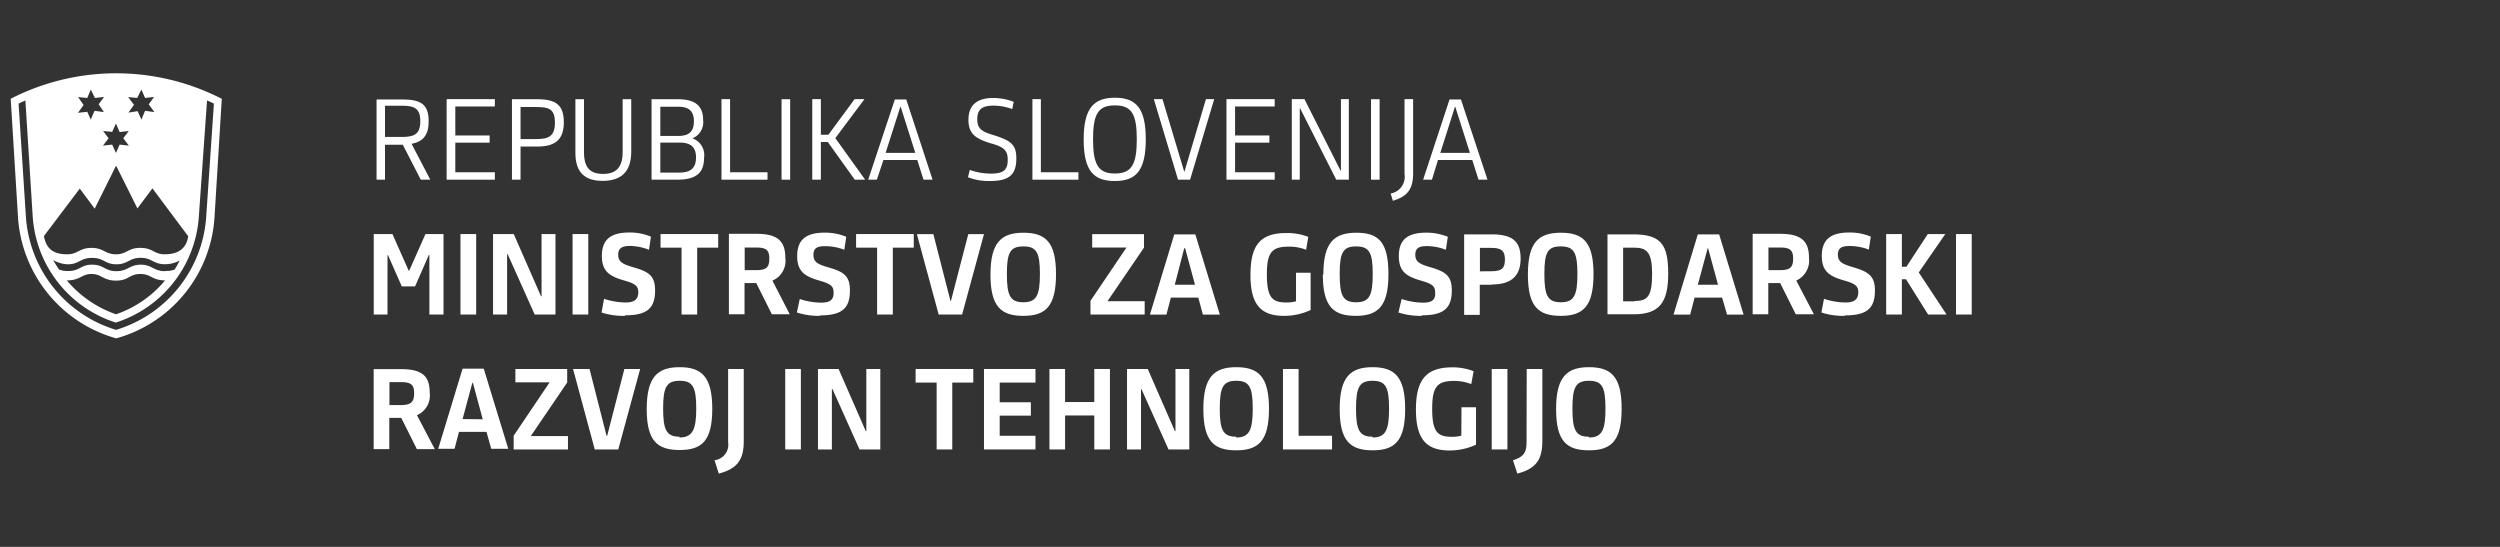 <?xml version="1.0" encoding="UTF-8"?> <svg xmlns="http://www.w3.org/2000/svg" xmlns:xlink="http://www.w3.org/1999/xlink" id="Layer_1" data-name="Layer 1" width="320px" height="70px" viewBox="0 0 320 70"><rect x="0" y="0" width="320" height="70" fill="#333333" stroke="none"/><title>ministrstvo-logo-320x70px</title><path d="M49.28,18.53h2.28L53.86,23h1.22l-2.4-4.59c1.49-.28,2.19-1.15,2.19-2.88,0-2.18-1-2.8-3.38-2.8H48.2V23h1.08Zm0-5H51.4c1.6,0,2.4.3,2.4,2s-.84,2-2.4,2H49.28Z" style="fill:#fff"></path><polygon points="63.34 22.05 58.28 22.05 58.28 18.26 62.67 18.26 62.67 17.34 58.28 17.34 58.28 13.63 63.34 13.63 63.34 12.69 57.17 12.69 57.17 23 63.34 23 63.34 22.05" style="fill:#fff"></polygon><path d="M66.63,18.76h2.13c2.36,0,3.41-.93,3.41-3.12s-1-2.94-3.41-2.94H65.53V23h1.1Zm0-5.06h2c1.61,0,2.4.22,2.4,2s-.84,2.1-2.4,2.1h-2Z" style="fill:#fff"></path><path d="M77.14,23.15c2.3,0,3.66-1.1,3.66-3.74V12.7H79.7v6.76c0,1.95-.84,2.8-2.49,2.8s-2.46-.75-2.46-2.8V12.7h-1.1v6.85C73.65,22.06,74.83,23.15,77.14,23.15Z" style="fill:#fff"></path><path d="M90.12,20.2a2.26,2.26,0,0,0-1.44-2.47v-.05A2.2,2.2,0,0,0,90,15.37c0-1.76-.93-2.67-3.26-2.67H83.4V23h3.27C89.11,23,90.12,22.13,90.12,20.2Zm-5.6-6.54h2.3c1.25,0,2,.47,2,1.87s-.74,1.87-2,1.87h-2.3Zm0,4.59H87c1.41,0,2.09.58,2.09,1.91s-.68,1.93-2.09,1.93H84.52Z" style="fill:#fff"></path><polygon points="98.24 22.05 93.45 22.05 93.45 12.69 92.35 12.69 92.35 23 98.24 23 98.24 22.05" style="fill:#fff"></polygon><rect x="100.04" y="12.7" width="1.1" height="10.3" style="fill:#fff"></rect><polygon points="105.07 18.18 105.96 18.18 109.41 23 110.74 23 106.92 17.68 110.65 12.69 109.39 12.69 106.03 17.25 105.07 17.25 105.07 12.69 103.97 12.69 103.97 23 105.07 23 105.07 18.18" style="fill:#fff"></polygon><path d="M113.08,20.48h4.33l.8,2.52h1.16L116,12.73h-1.46L111.13,23h1.11Zm2.16-6.8h.05l1.87,5.89h-3.8Z" style="fill:#fff"></path><path d="M126.85,22.22a8.1,8.1,0,0,1-2.72-.47l-.23.94a7.41,7.41,0,0,0,2.8.48h0c2.47,0,3.39-.8,3.39-2.9,0-1.71-.61-2.27-3-3-1.37-.42-2-.77-2-2s.56-1.75,2.1-1.75a7.16,7.16,0,0,1,2.38.44l.18-.93a7.45,7.45,0,0,0-2.6-.49c-2.19,0-3.19,1-3.19,2.8s.93,2.41,2.84,3c1.75.48,2.19.94,2.19,2.12C129,21.84,128.33,22.22,126.85,22.22Z" style="fill:#fff"></path><polygon points="138.04 22.05 133.23 22.05 133.23 12.69 132.15 12.69 132.15 23 138.04 23 138.04 22.05" style="fill:#fff"></polygon><path d="M142.71,23.17c2.71,0,3.95-1.35,3.95-5.34s-1.25-5.32-3.95-5.32-4,1.32-4,5.35S140,23.17,142.71,23.17Zm0-9.68c2.14,0,2.8,1.12,2.8,4.33s-.65,4.39-2.8,4.39-2.8-1.17-2.8-4.39.65-4.33,2.79-4.33Z" style="fill:#fff"></path><polygon points="152.33 23 155.42 12.69 154.36 12.69 151.62 21.94 151.57 21.94 148.8 12.69 147.69 12.69 150.79 23 152.33 23" style="fill:#fff"></polygon><polygon points="163.16 22.05 158.09 22.05 158.09 18.26 162.48 18.26 162.48 17.34 158.09 17.34 158.09 13.63 163.16 13.63 163.16 12.69 156.99 12.69 156.99 23 163.16 23 163.16 22.05" style="fill:#fff"></polygon><polygon points="166.37 13.86 166.41 13.86 171.04 23 172.65 23 172.65 12.69 171.64 12.69 171.64 21.82 171.58 21.82 166.97 12.69 165.35 12.69 165.35 23 166.37 23 166.37 13.86" style="fill:#fff"></polygon><rect x="175.49" y="12.7" width="1.1" height="10.3" style="fill:#fff"></rect><path d="M180.88,22.17V12.69h-1.1v9.57A2.18,2.18,0,0,1,178,24.77l.29.93C180.23,25.12,180.88,24.13,180.88,22.17Z" style="fill:#fff"></path><path d="M184.06,20.48h4.39l.8,2.52h1.15L187,12.73h-1.46L182.16,23h1.13Zm2.17-6.8h.05l1.87,5.89h-3.79Z" style="fill:#fff"></path><path d="M53.38,53.14A2.74,2.74,0,0,0,55,50.25c0-2-.84-3-3.64-3H47.83V57.49h2v-4h1.53l2,4h2.29l-2.28-4.35Zm-2.1-1.29H49.85V48.91h1.43c1.28,0,1.73.29,1.73,1.4S52.66,51.85,51.28,51.85Z" style="fill:#fff"></path><path d="M59.21,47.19,56.09,57.45h2.09l.57-2.17h3.52l.61,2.17h2.18L61.92,47.19Zm0,6.45L60.46,49h.07l1.26,4.67Z" style="fill:#fff"></path><polygon points="72.6 48.96 72.6 47.23 65.97 47.23 65.97 48.94 70.35 48.94 65.75 55.77 65.75 57.53 72.7 57.53 72.7 55.82 67.94 55.82 72.6 48.96" style="fill:#fff"></polygon><polygon points="77.72 55.78 77.64 55.78 75.46 47.23 73.35 47.23 76.13 57.53 79.14 57.53 81.94 47.23 79.92 47.23 77.72 55.78" style="fill:#fff"></polygon><path d="M87,47c-2.8,0-4.21,1.2-4.22,5.33s1.37,5.27,4.22,5.27,4.17-1.17,4.17-5.29S89.78,47,87,47Zm0,8.9c-1.68,0-2.12-.84-2.12-3.6s.44-3.56,2.12-3.56,2.12.81,2.12,3.56S88.62,56,86.94,56Z" style="fill:#fff"></path><path d="M93.2,56.61a2,2,0,0,1-1.66,2.29h-.08L92,60.62c2.47-.64,3.2-1.87,3.2-4.16V47.23h-2Z" style="fill:#fff"></path><rect x="100.51" y="47.23" width="2" height="10.3" style="fill:#fff"></rect><polygon points="110.89 55.19 110.82 55.19 107.34 47.23 104.7 47.23 104.7 57.53 106.48 57.53 106.48 49.81 106.56 49.81 110.02 57.53 112.68 57.53 112.68 47.23 110.89 47.23 110.89 55.19" style="fill:#fff"></polygon><polygon points="117.2 48.97 119.89 48.97 119.89 57.53 121.89 57.53 121.89 48.97 124.58 48.97 124.58 47.23 117.2 47.23 117.2 48.97" style="fill:#fff"></polygon><polygon points="125.95 57.53 132.54 57.53 132.54 55.78 127.96 55.78 127.96 53.2 131.95 53.2 131.95 51.49 127.96 51.49 127.96 48.97 132.54 48.97 132.54 47.23 125.95 47.23 125.95 57.53" style="fill:#fff"></polygon><polygon points="140.07 51.46 136.33 51.46 136.33 47.23 134.33 47.23 134.33 57.53 136.33 57.53 136.33 53.18 140.07 53.18 140.07 57.53 142.07 57.53 142.07 47.23 140.07 47.23 140.07 51.46" style="fill:#fff"></polygon><polygon points="150.46 55.19 150.39 55.19 146.91 47.23 144.26 47.23 144.26 57.53 146.05 57.53 146.05 49.81 146.11 49.81 149.57 57.53 152.23 57.53 152.23 47.23 150.46 47.23 150.46 55.19" style="fill:#fff"></polygon><path d="M158.24,47c-2.8,0-4.21,1.21-4.21,5.35s1.36,5.29,4.21,5.29,4.19-1.21,4.19-5.33S161.06,47,158.24,47Zm0,8.9c-1.68,0-2.11-.84-2.11-3.6s.43-3.56,2.11-3.56,2.11.81,2.11,3.56S159.91,56,158.23,56Z" style="fill:#fff"></path><polygon points="166.22 47.23 164.22 47.23 164.22 57.53 170.5 57.53 170.5 55.78 166.22 55.78 166.22 47.23" style="fill:#fff"></polygon><path d="M175.69,47c-2.8,0-4.21,1.21-4.21,5.35h0c0,4.12,1.38,5.29,4.21,5.29s4.17-1.18,4.17-5.29S178.52,47,175.69,47Zm0,8.9c-1.68,0-2.12-.84-2.12-3.6s.44-3.56,2.12-3.56,2.11.81,2.11,3.56S177.36,56,175.68,56Z" style="fill:#fff"></path><path d="M187.05,55.76a4.1,4.1,0,0,1-1.21.15c-1.81,0-2.52-.57-2.52-3.6,0-2.8.63-3.55,2.8-3.55a5.73,5.73,0,0,1,2.2.41l.3-1.66a7.42,7.42,0,0,0-2.71-.49c-3.38,0-4.67,1.6-4.67,5.41s1.36,5.23,4.31,5.23h0a8,8,0,0,0,3.38-.74V52.13h-1.86Z" style="fill:#fff"></path><rect x="190.94" y="47.23" width="2.01" height="10.3" style="fill:#fff"></rect><path d="M195.4,56.61c0,1.35-.38,1.87-1.74,2.3l.56,1.71c2.47-.64,3.2-1.87,3.2-4.16V47.23h-2Z" style="fill:#fff"></path><path d="M203.39,47c-2.8,0-4.21,1.21-4.21,5.35s1.35,5.29,4.21,5.29,4.18-1.21,4.18-5.33S206.22,47,203.39,47Zm0,8.9c-1.69,0-2.12-.84-2.12-3.6s.43-3.56,2.12-3.56,2.11.81,2.11,3.56S205.06,56,203.38,56Z" style="fill:#fff"></path><polygon points="49.6 32.65 49.66 32.65 51.43 36.66 53.13 36.66 54.89 32.64 54.96 32.64 54.96 40.26 56.77 40.26 56.77 29.96 54.46 29.96 52.38 34.64 52.31 34.64 50.23 29.96 47.84 29.96 47.84 40.26 49.6 40.26 49.6 32.65" style="fill:#fff"></polygon><rect x="58.94" y="29.96" width="2.01" height="10.3" style="fill:#fff"></rect><polygon points="69.25 37.92 65.76 29.96 63.11 29.96 63.11 40.26 64.91 40.26 64.91 32.53 64.98 32.53 68.44 40.26 71.1 40.26 71.1 29.96 69.32 29.96 69.32 37.92 69.25 37.92" style="fill:#fff"></polygon><rect x="73.29" y="29.96" width="2.01" height="10.3" style="fill:#fff"></rect><path d="M80.68,31.48a7,7,0,0,1,2.39.49l.25-1.68a7,7,0,0,0-2.75-.53c-2.32,0-3.53.83-3.53,3,0,2,1,2.62,2.92,3.16,1.34.39,1.74.68,1.74,1.49,0,1-.63,1.31-1.64,1.31a9.16,9.16,0,0,1-2.74-.47L77,40a9.13,9.13,0,0,0,3,.43v-.07c2.8,0,3.85-.88,3.85-3.17,0-1.86-.74-2.41-2.86-3-1.2-.37-1.86-.62-1.86-1.58S79.79,31.48,80.68,31.48Z" style="fill:#fff"></path><polygon points="89.24 40.26 89.24 31.7 91.93 31.7 91.93 29.96 84.55 29.96 84.55 31.7 87.24 31.7 87.24 40.26 89.24 40.26" style="fill:#fff"></polygon><path d="M98.87,35.92A2.75,2.75,0,0,0,100.52,33c0-2-.84-3.07-3.65-3.07H93.3V40.23h2v-4h1.5l2,4h2.29Zm-2.13-1.34H95.32v-2.9h1.42c1.3,0,1.73.29,1.73,1.41S98.13,34.58,96.74,34.58Z" style="fill:#fff"></path><path d="M105.09,38.74a8.69,8.69,0,0,1-2.72-.47L102,40a9.15,9.15,0,0,0,3,.43l-.06-.06c2.8,0,3.85-.88,3.85-3.17,0-1.87-.73-2.41-2.85-3-1.21-.37-1.82-.62-1.82-1.58s.63-1.11,1.51-1.11a6.82,6.82,0,0,1,2.44.46l.25-1.66a7,7,0,0,0-2.75-.53c-2.32,0-3.53.83-3.53,3,0,2,1,2.62,2.92,3.16,1.34.39,1.74.68,1.74,1.49C106.73,38.48,106.1,38.74,105.09,38.74Z" style="fill:#fff"></path><polygon points="109.58 31.7 112.27 31.7 112.27 40.26 114.28 40.26 114.28 31.7 116.96 31.7 116.96 29.96 109.58 29.96 109.58 31.7" style="fill:#fff"></polygon><polygon points="120.15 40.26 123.15 40.26 125.95 29.97 123.94 29.97 121.72 38.52 121.66 38.52 119.47 29.97 117.36 29.97 120.15 40.26" style="fill:#fff"></polygon><path d="M131,29.79c-2.8,0-4.22,1.2-4.22,5.35s1.38,5.29,4.22,5.29,4.17-1.22,4.17-5.34S133.81,29.79,131,29.79Zm0,8.9c-1.69,0-2.12-.84-2.12-3.61s.43-3.54,2.12-3.54,2.11.8,2.11,3.54-.45,3.61-2.13,3.61Z" style="fill:#fff"></path><polygon points="139.58 40.26 146.52 40.26 146.52 38.55 141.76 38.55 146.43 31.7 146.43 29.97 139.8 29.97 139.8 31.68 144.19 31.68 139.58 38.51 139.58 40.26" style="fill:#fff"></polygon><path d="M153,30h-2.69l-3.12,10.27h2.11l.57-2.18h3.51l.59,2.18h2.17Zm-2.63,6.45,1.21-4.67h.12l1.26,4.67Z" style="fill:#fff"></path><path d="M160.06,35.21c0,3.81,1.35,5.22,4.31,5.22a8,8,0,0,0,3.39-.75V34.91h-1.87v3.66a4.81,4.81,0,0,1-1.2.15c-1.82,0-2.53-.58-2.53-3.6,0-2.8.63-3.55,2.8-3.55a5.82,5.82,0,0,1,2.22.4l.28-1.65a7.33,7.33,0,0,0-2.7-.49C161.28,29.79,160.06,31.41,160.06,35.21Z" style="fill:#fff"></path><path d="M169.39,35.14h-.07c0,4.13,1.38,5.29,4.22,5.29s4.18-1.22,4.18-5.34-1.27-5.3-4.1-5.3S169.39,31,169.39,35.14Zm4.2-3.6c1.69,0,2.12.8,2.12,3.54s-.43,3.61-2.12,3.61-2.11-.84-2.11-3.61S171.91,31.54,173.59,31.54Z" style="fill:#fff"></path><path d="M182.14,38.74a8.75,8.75,0,0,1-2.73-.47L179,40a9.15,9.15,0,0,0,3,.43v-.07c2.75,0,3.83-.88,3.83-3.17,0-1.86-.74-2.41-2.8-3-1.21-.37-1.87-.62-1.87-1.58s.64-1.11,1.52-1.11a6.82,6.82,0,0,1,2.39.47l.25-1.66a7.34,7.34,0,0,0-2.74-.53c-2.33,0-3.53.83-3.53,3,0,2,1,2.62,2.91,3.16,1.34.39,1.74.68,1.74,1.49C183.78,38.48,183.15,38.74,182.14,38.74Z" style="fill:#fff"></path><path d="M191,36.41c2.64,0,3.64-1.28,3.64-3.32S193.77,30,191,30h-3.59V40.3h2V36.45H191Zm-1.57-1.68v-3h1.46c1.32,0,1.74.39,1.74,1.49s-.38,1.5-1.74,1.5Z" style="fill:#fff"></path><path d="M199.79,40.43c2.85,0,4.18-1.22,4.18-5.34s-1.34-5.3-4.18-5.3-4.22,1.2-4.22,5.35S196.94,40.43,199.79,40.43Zm0-8.89c1.68,0,2.12.8,2.12,3.54s-.44,3.61-2.12,3.61-2.11-.84-2.11-3.61.41-3.54,2.09-3.54Z" style="fill:#fff"></path><path d="M209.06,30h-3.3V40.23h3.33c3.28,0,4.44-1.47,4.44-5.2S212.61,30,209.06,30Zm.15,8.57h-1.45V31.7h1.44c1.63,0,2.27.64,2.27,3.35,0,2.94-.61,3.48-2.26,3.48Z" style="fill:#fff"></path><path d="M217.32,30l-3.11,10.27h2.13l.57-2.18h3.52l.63,2.18h2.12L220.05,30Zm0,6.45,1.26-4.67h.06l1.27,4.67Z" style="fill:#fff"></path><path d="M229.9,35.92A2.81,2.81,0,0,0,231.55,33c0-2-.85-3.07-3.66-3.07h-3.55V40.23h2v-4h1.52l2,4h2.32l-2.27-4.34Zm-2.11-1.34h-1.43v-2.9h1.43c1.29,0,1.73.29,1.73,1.41s-.36,1.49-1.73,1.49Z" style="fill:#fff"></path><path d="M237.12,34.18c-1.21-.37-1.87-.62-1.87-1.58s.64-1.11,1.53-1.11a6.76,6.76,0,0,1,2.43.46l.25-1.66a6.88,6.88,0,0,0-2.73-.53c-2.33,0-3.54.83-3.54,3,0,2,1,2.62,2.92,3.16,1.34.39,1.75.68,1.75,1.49,0,1-.64,1.31-1.64,1.31a9.18,9.18,0,0,1-2.75-.47L233.14,40a9.1,9.1,0,0,0,3,.43v-.06c2.8,0,3.85-.88,3.85-3.17C240,35.37,239.23,34.79,237.12,34.18Z" style="fill:#fff"></path><polygon points="249 29.96 246.76 29.96 244.02 34.14 243.44 34.14 243.44 29.96 241.43 29.96 241.43 40.26 243.44 40.26 243.44 35.75 243.97 35.75 246.8 40.26 249.16 40.26 245.6 34.87 249 29.96" style="fill:#fff"></polygon><rect x="250.37" y="29.96" width="2.01" height="10.3" style="fill:#fff"></rect><path d="M1.37,12.64l.93,15.1A17.26,17.26,0,0,0,14.88,43.31,17.21,17.21,0,0,0,27.46,27.76l.93-15.11A29.6,29.6,0,0,0,1.37,12.64ZM10,12.43l1.17.11.45-1.08.53,1.08,1.17-.13-.69.94.67,1-1.2-.17-.48,1.13-.45-1-1.19.13.72-1Zm16.5.43c.32.13.6.26.88.4L26.4,27.67A16.27,16.27,0,0,1,14.86,42.22,16.26,16.26,0,0,1,3.31,27.67L2.38,13.26c.27-.14.62-.29.87-.4l.93,14.75A15.33,15.33,0,0,0,14.82,41.29,15.33,15.33,0,0,0,25.46,27.61ZM21.13,34.71c-1.49,0-1.65-.83-3.1-.83s-1.66.83-3.14.83-1.59-.83-3.1-.83-1.5.81-3.09.81a2.94,2.94,0,0,1-1.14-.19,13.57,13.57,0,0,1-.75-1.21,4,4,0,0,0,1.87.54c1.47,0,1.56-.82,3.11-.82s1.62.82,3.11.82S16.53,33,18,33s1.6.82,3.11.82A3.86,3.86,0,0,0,23,33.34a11.9,11.9,0,0,1-.65,1.16,2.85,2.85,0,0,1-1.16.18Zm0,1.18a14.1,14.1,0,0,1-6.28,4.34,14.38,14.38,0,0,1-6.3-4.34c1.77,0,1.86-.82,3.16-.82s1.49.85,3.14.85,1.68-.85,3.11-.85,1.45.82,3.21.82Zm-.07-3.34c-1.34,0-1.48-.82-3.1-.82s-1.71.82-3.11.82-1.58-.82-3.14-.82-1.76.82-3.09.82c-1.86,0-2.7-.75-3-2.33l4.59-6.08,1.91,2.57,2.74-5.51,2.73,5.48,1.92-2.57,4.58,6.13c-.2,1.4-1.08,2.31-3,2.31ZM16.4,12.43l1.16.11.54-1.08.47,1.08,1.15-.13-.68.94.72,1-1.19-.17-.47,1.13-.48-1.08-1.18.18.71-1ZM15.31,16.9l1.17-.13-.7.93.72.94-1.19-.13-.47,1.07-.48-1.07-1.18.13.72-.94-.7-.93,1.16.11.48-1.07Z" style="fill:#fff"></path></svg> 